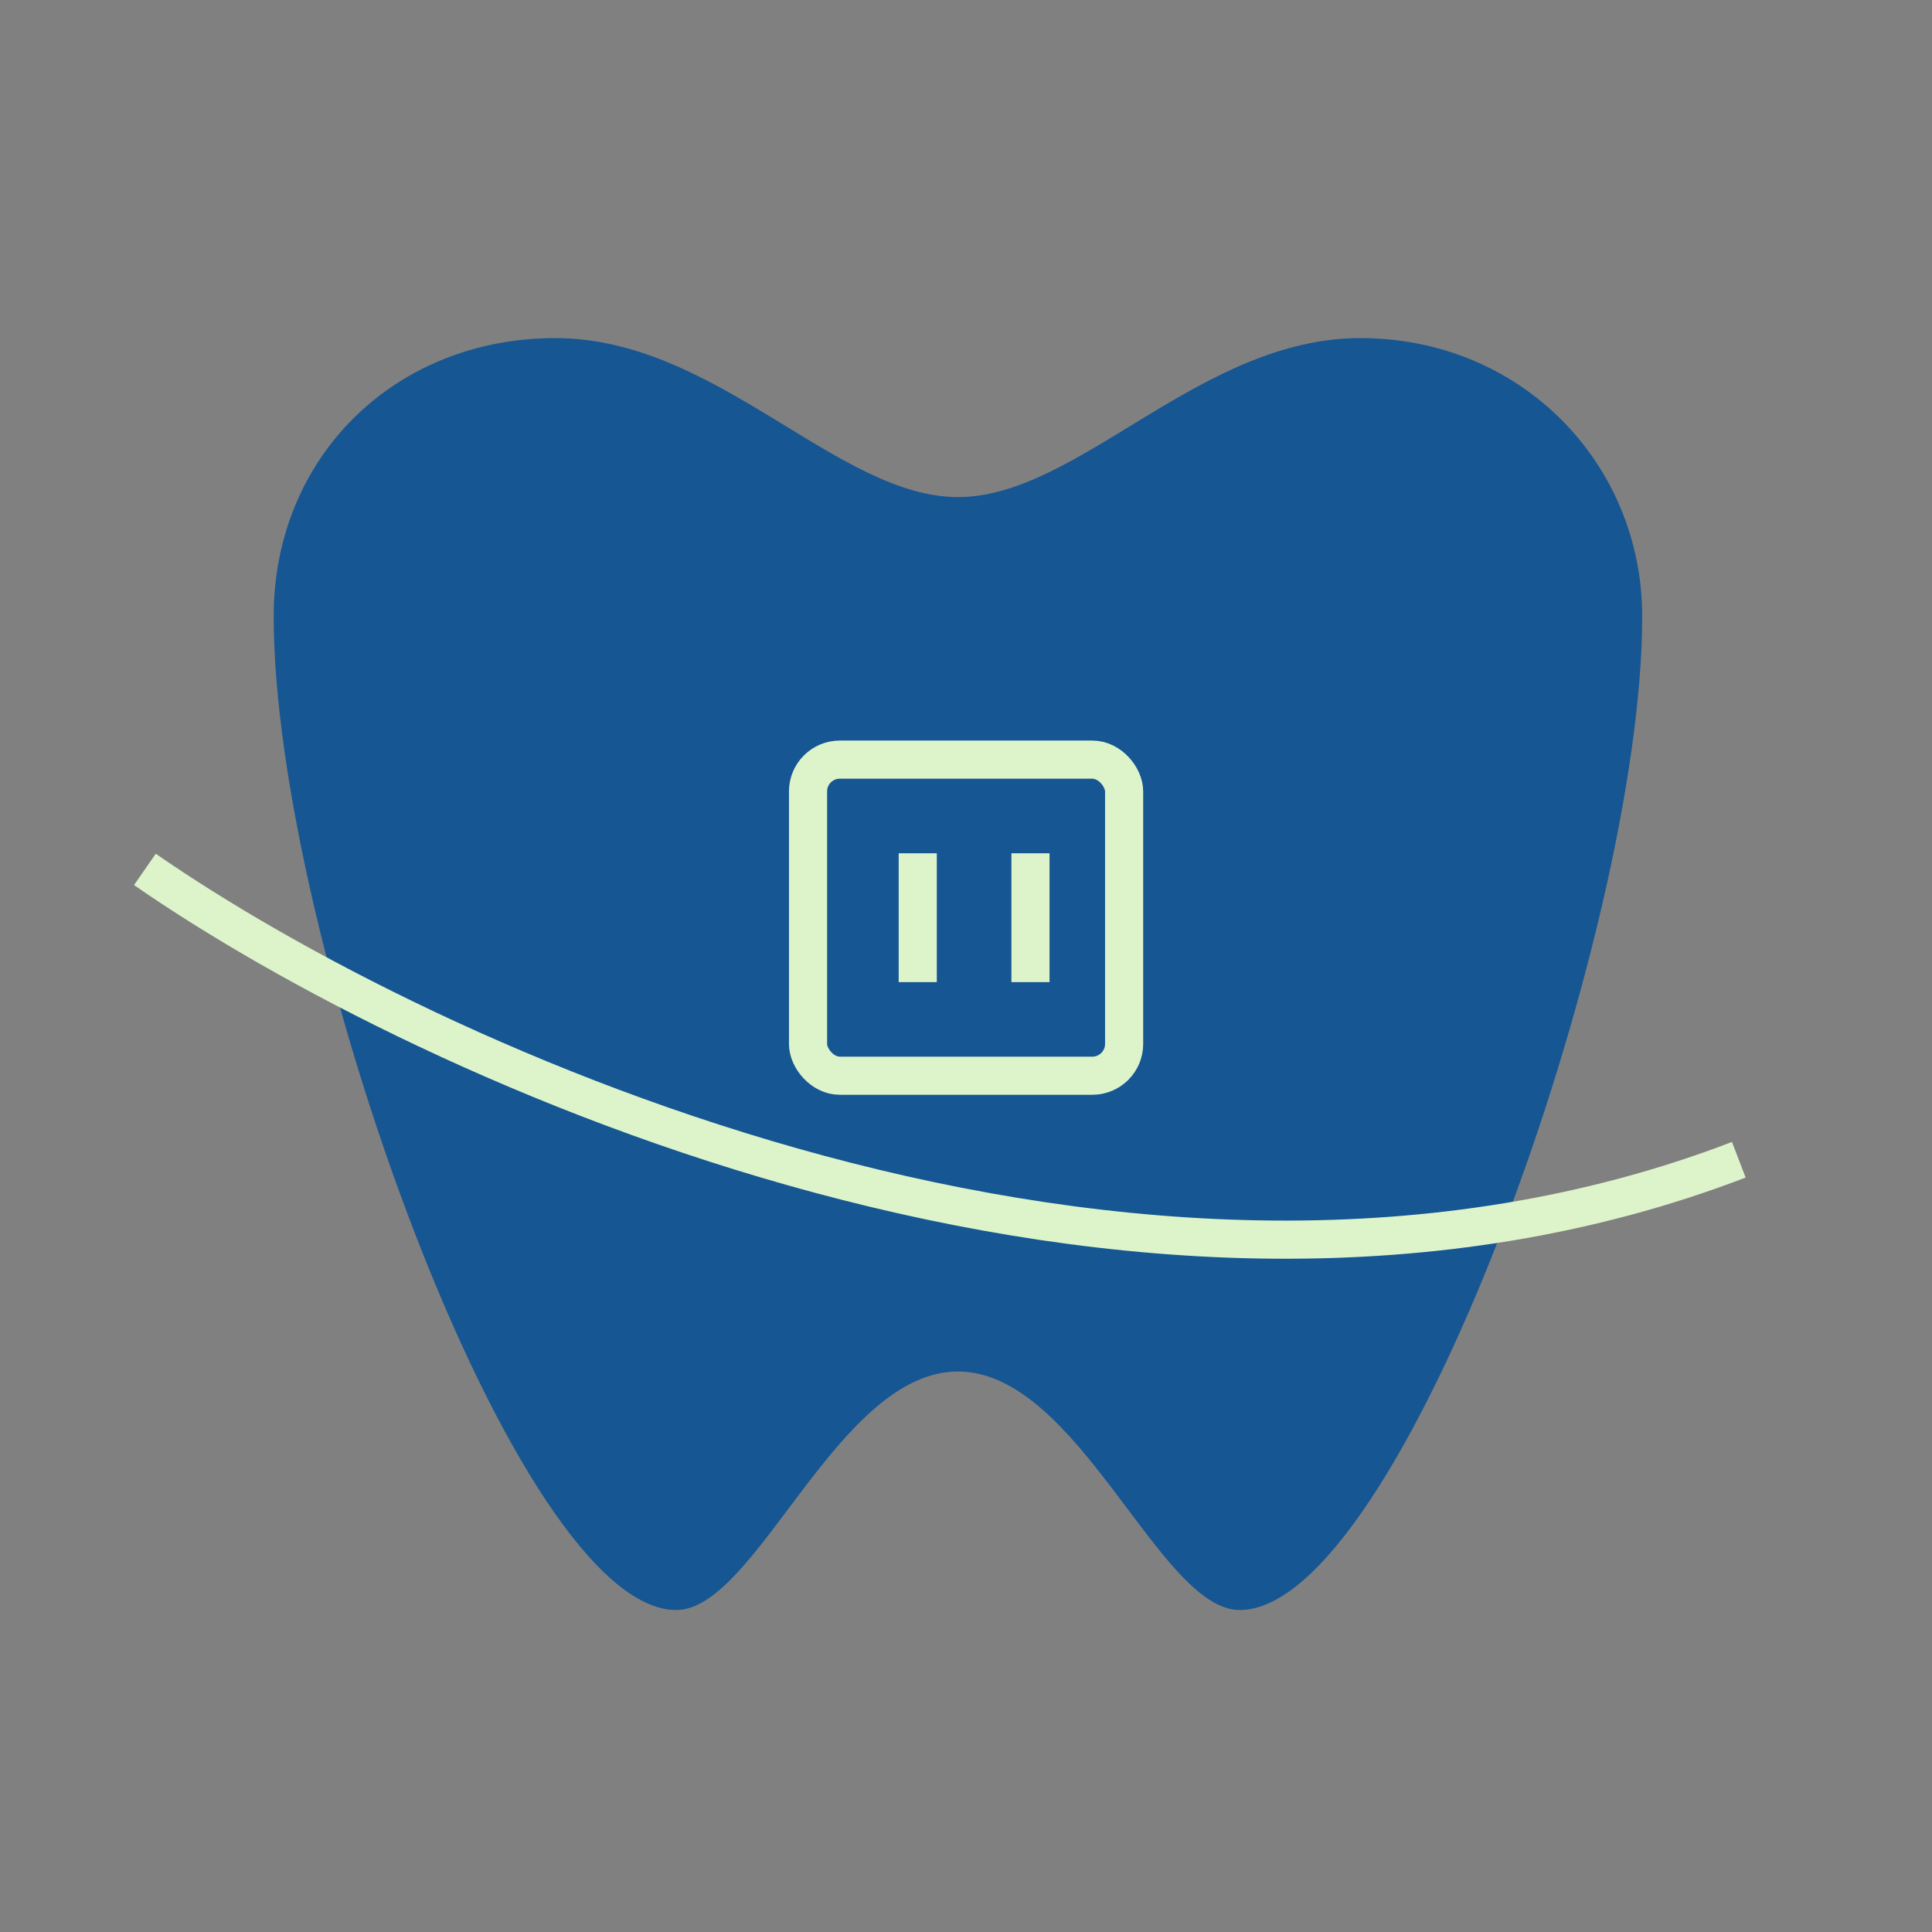 <svg xmlns="http://www.w3.org/2000/svg" width="38" height="38" viewBox="0 0 38 38" fill="none"><rect x="0" y="0" width="38" height="38" fill="#808080" stroke="none"/><path d="M18.841 26.976C21.216 26.976 22.799 31.667 24.383 31.667C27.549 31.667 32.3 18.377 32.3 12.123C32.3 9.122 29.924 6.65 26.758 6.65C23.591 6.65 21.216 9.777 18.841 9.777C16.466 9.777 14.091 6.65 10.925 6.65C7.758 6.65 5.383 8.996 5.383 12.123C5.383 18.377 10.133 31.667 13.3 31.667C14.883 31.667 16.466 26.976 18.841 26.976Z" fill="#165693"></path><rect x="15.893" y="14.941" width="6.217" height="6.217" rx="0.625" stroke="#DDF4CB" stroke-width="0.75"></rect><path d="M2.85 17.1C8.34 20.907 22.297 27.381 34.2 22.811" stroke="#DDF4CB" stroke-width="0.75"></path><path d="M18.051 16.783V19.317" stroke="#DDF4CB" stroke-width="0.75"></path><path d="M20.268 16.783V19.317" stroke="#DDF4CB" stroke-width="0.75"></path></svg>